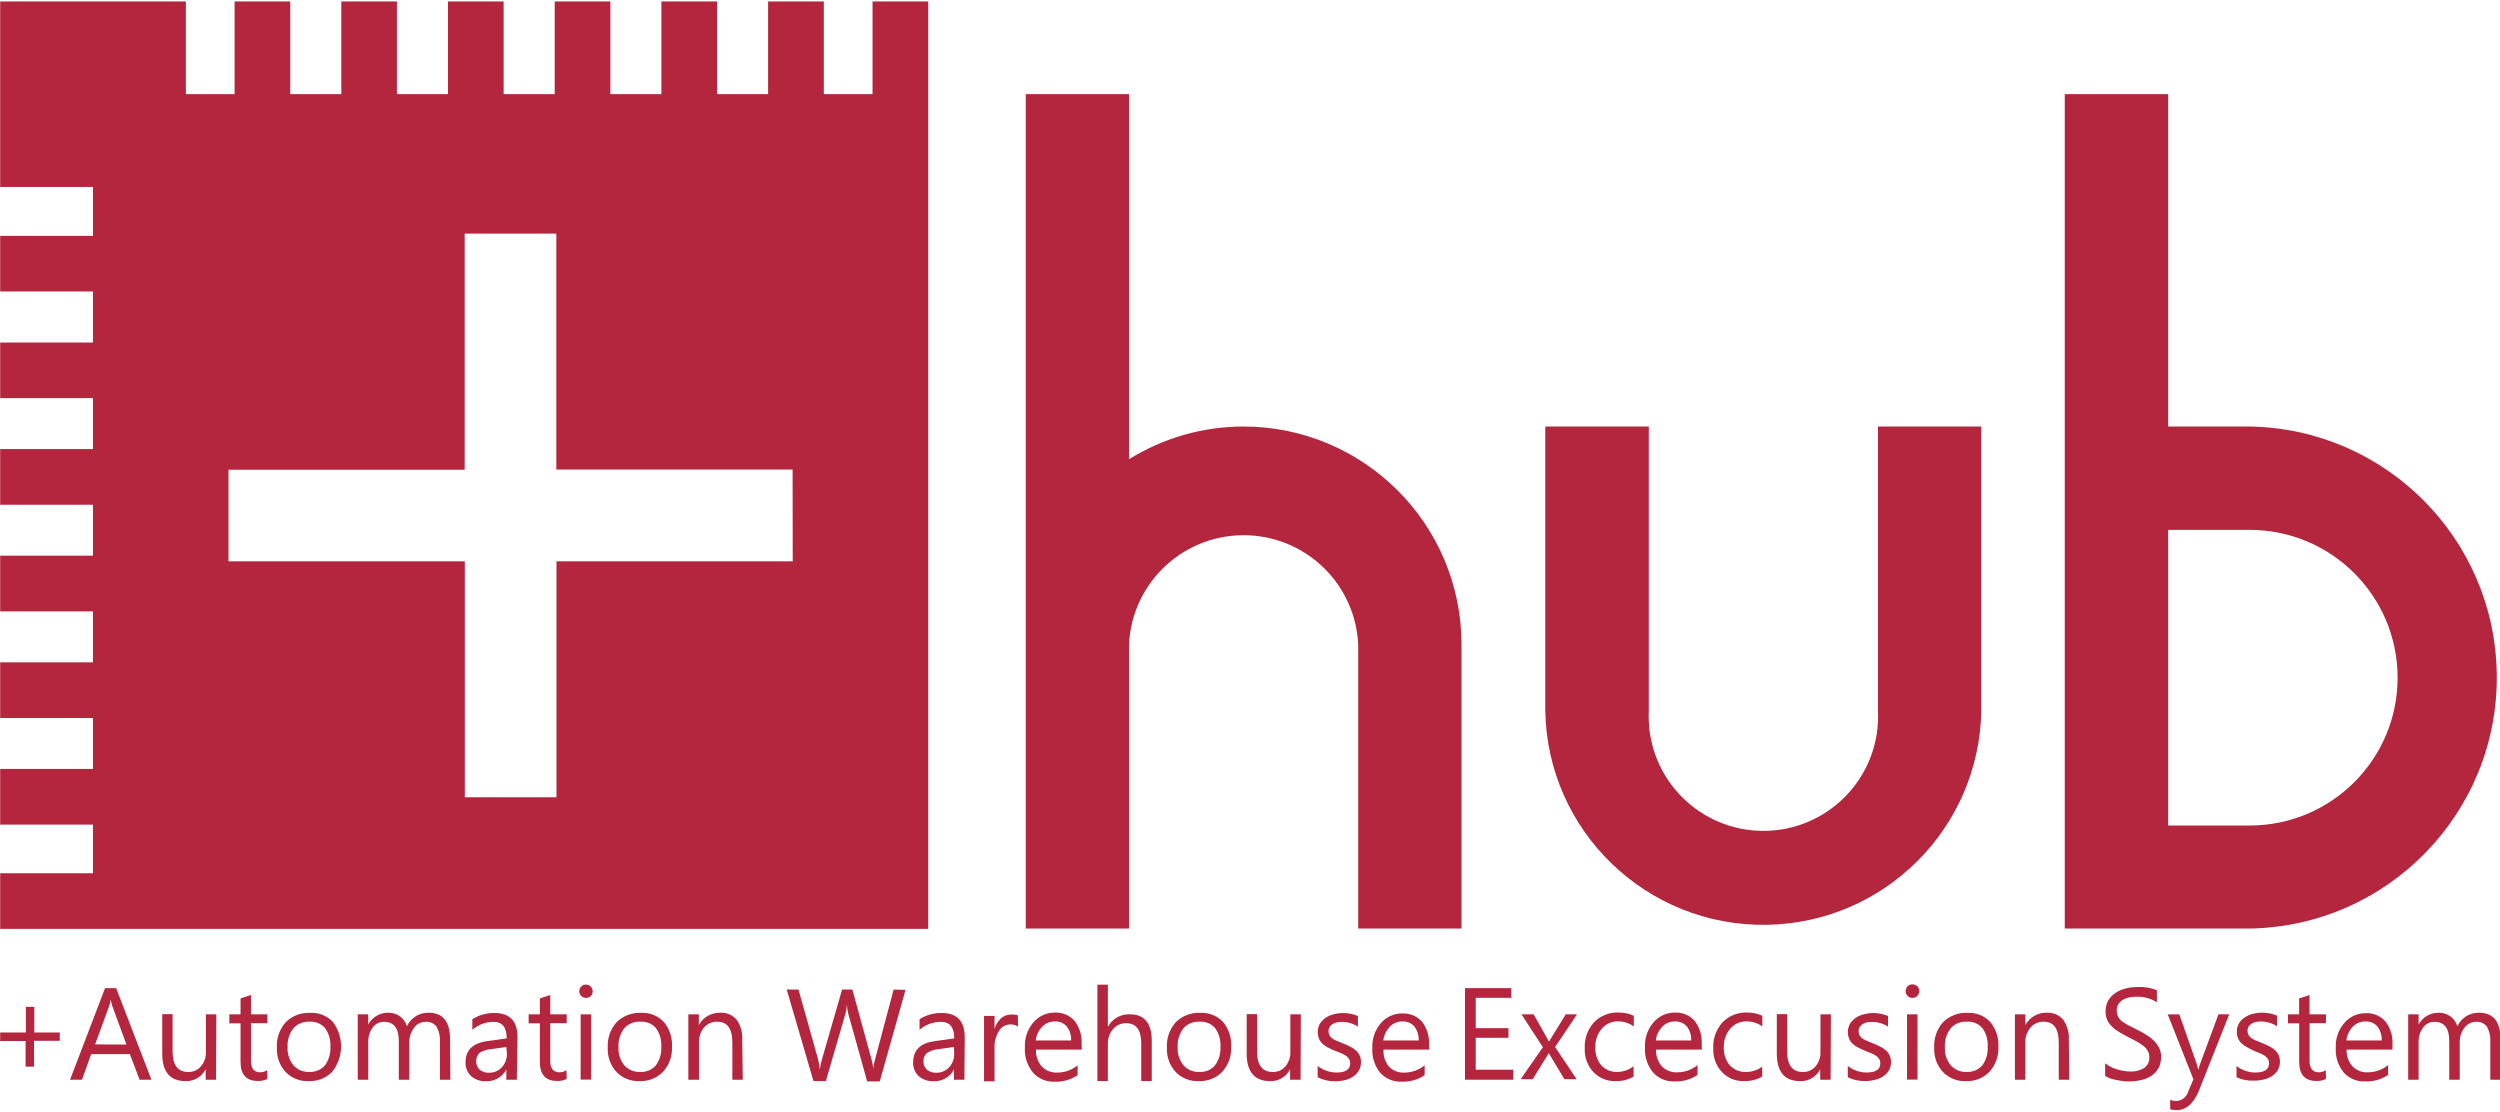 <svg width="452" height="201" xmlns="http://www.w3.org/2000/svg" xmlns:xlink="http://www.w3.org/1999/xlink" xml:space="preserve" overflow="hidden"><defs><clipPath id="clip0"><rect x="537" y="379" width="452" height="201"/></clipPath></defs><g clip-path="url(#clip0)" transform="translate(-537 -379)"><path d="M139.554 853.941 134.906 853.941 134.906 858.613 133.381 858.613 133.381 853.977 128.792 853.977 128.792 852.44 133.428 852.44 133.428 847.803 134.954 847.803 134.954 852.44 139.554 852.44Z" fill="#B4253E" transform="matrix(1.001 0 0 1 408.111 -286.765)"/><path d="M156.111 860.978 153.971 860.978 152.22 856.354 145.231 856.354 143.563 860.978 141.411 860.978 147.738 844.421 149.737 844.421ZM151.594 854.616 149.015 847.567C148.903 847.204 148.82 846.831 148.767 846.455L148.767 846.455C148.709 846.831 148.622 847.204 148.507 847.567L145.941 854.592Z" fill="#B4253E" transform="matrix(1.001 0 0 1 408.111 -286.765)"/><path d="M167.784 860.978 165.904 860.978 165.904 859.086 165.904 859.086C165.223 860.454 163.8 861.293 162.273 861.227 159.458 861.227 158.063 859.559 158.063 856.212L158.063 849.116 159.931 849.116 159.931 855.857C159.931 858.341 160.889 859.583 162.782 859.583 163.653 859.604 164.488 859.23 165.052 858.566 165.673 857.822 165.995 856.873 165.951 855.905L165.951 849.152 167.832 849.152Z" fill="#B4253E" transform="matrix(1.001 0 0 1 408.111 -286.765)"/><path d="M177.056 860.836C176.51 861.108 175.903 861.234 175.294 861.203 173.236 861.203 172.207 860.02 172.207 857.75L172.207 850.784 170.185 850.784 170.185 849.152 172.207 849.152 172.207 846.278 174.088 845.663 174.088 849.152 177.056 849.152 177.056 850.76 174.088 850.76 174.088 857.43C174.038 858.023 174.179 858.615 174.49 859.122 174.832 859.49 175.326 859.679 175.826 859.63 176.252 859.63 176.667 859.493 177.009 859.24Z" fill="#B4253E" transform="matrix(1.001 0 0 1 408.111 -286.765)"/><path d="M184.495 861.227C182.934 861.295 181.419 860.692 180.332 859.571 179.255 858.375 178.694 856.802 178.771 855.195 178.673 853.496 179.256 851.827 180.392 850.559 181.556 849.414 183.148 848.81 184.779 848.892 186.32 848.806 187.821 849.402 188.883 850.523 190.895 853.205 190.851 856.903 188.777 859.535 187.655 860.684 186.098 861.299 184.495 861.227ZM184.637 850.488C183.55 850.43 182.494 850.864 181.763 851.671 181.005 852.643 180.627 853.857 180.699 855.089 180.635 856.284 181.018 857.461 181.775 858.388 182.505 859.19 183.555 859.624 184.637 859.571 185.706 859.621 186.74 859.187 187.452 858.388 188.162 857.414 188.509 856.222 188.434 855.018 188.512 853.803 188.165 852.598 187.452 851.612 186.739 850.82 185.699 850.405 184.637 850.488Z" fill="#B4253E" transform="matrix(1.001 0 0 1 408.111 -286.765)"/><path d="M210.1 860.978 208.22 860.978 208.22 854.214C208.295 853.233 208.086 852.251 207.616 851.387 207.135 850.764 206.366 850.432 205.582 850.512 204.758 850.521 203.99 850.932 203.524 851.612 202.957 852.377 202.661 853.309 202.685 854.261L202.685 860.978 200.792 860.978 200.792 853.977C200.792 851.671 199.905 850.512 198.12 850.512 197.307 850.5 196.542 850.889 196.074 851.552 195.505 852.337 195.221 853.292 195.269 854.261L195.269 860.978 193.377 860.978 193.377 849.152 195.269 849.152 195.269 851.008 195.269 851.008C195.979 849.656 197.397 848.824 198.924 848.868 200.461 848.834 201.831 849.839 202.259 851.316 202.958 849.792 204.497 848.829 206.174 848.868 208.764 848.868 210.053 850.476 210.053 853.669Z" fill="#B4253E" transform="matrix(1.001 0 0 1 408.111 -286.765)"/><path d="M222.104 860.978 220.212 860.978 220.212 859.133 220.212 859.133C219.513 860.476 218.105 861.299 216.593 861.25 215.588 861.311 214.599 860.975 213.837 860.316 213.164 859.674 212.802 858.773 212.844 857.844 212.844 855.644 214.133 854.367 216.735 854.001L220.283 853.504C220.283 851.505 219.479 850.512 217.917 850.512 216.504 850.512 215.138 851.025 214.074 851.955L214.074 850.027C215.275 849.277 216.667 848.892 218.083 848.915 220.85 848.915 222.234 850.382 222.234 853.315ZM220.212 855.065 217.373 855.455C216.673 855.517 215.998 855.739 215.398 856.106 214.553 856.931 214.536 858.287 215.363 859.133 215.375 859.145 215.386 859.157 215.398 859.169 215.861 859.545 216.446 859.739 217.042 859.713 217.936 859.748 218.801 859.39 219.408 858.731 220.023 858.049 220.349 857.155 220.318 856.236Z" fill="#B4253E" transform="matrix(1.001 0 0 1 408.111 -286.765)"/><path d="M231.116 860.836C230.568 861.105 229.963 861.231 229.354 861.203 227.296 861.203 226.267 860.02 226.267 857.75L226.267 850.784 224.245 850.784 224.245 849.152 226.267 849.152 226.267 846.278 228.147 845.663 228.147 849.152 231.116 849.152 231.116 850.76 228.147 850.76 228.147 857.43C228.092 858.023 228.234 858.618 228.55 859.122 228.89 859.492 229.386 859.681 229.886 859.63 230.312 859.63 230.727 859.493 231.069 859.24Z" fill="#B4253E" transform="matrix(1.001 0 0 1 408.111 -286.765)"/><path d="M234.605 846.183C234.282 846.191 233.971 846.067 233.741 845.84 233.507 845.611 233.378 845.294 233.387 844.965 233.387 844.312 233.916 843.782 234.569 843.782 234.896 843.771 235.213 843.895 235.444 844.125 235.687 844.356 235.819 844.678 235.811 845.012 235.813 845.339 235.681 845.651 235.444 845.876 235.215 846.084 234.915 846.195 234.605 846.183ZM235.527 860.955 233.635 860.955 233.635 849.152 235.527 849.152Z" fill="#B4253E" transform="matrix(1.001 0 0 1 408.111 -286.765)"/><path d="M244.267 861.227C242.702 861.295 241.184 860.693 240.092 859.571 239.015 858.375 238.454 856.802 238.531 855.195 238.433 853.496 239.016 851.827 240.151 850.559 241.316 849.414 242.908 848.81 244.539 848.892 246.084 848.805 247.589 849.402 248.655 850.523 249.7 851.78 250.229 853.387 250.133 855.018 250.214 856.675 249.64 858.297 248.537 859.535 247.42 860.683 245.866 861.299 244.267 861.227ZM244.397 850.488C243.31 850.43 242.254 850.864 241.523 851.671 240.774 852.648 240.401 853.86 240.471 855.089 240.403 856.283 240.783 857.459 241.535 858.388 242.265 859.19 243.314 859.624 244.397 859.571 245.467 859.631 246.506 859.195 247.212 858.388 247.927 857.416 248.275 856.222 248.194 855.018 248.278 853.802 247.93 852.597 247.212 851.612 246.5 850.819 245.459 850.403 244.397 850.488Z" fill="#B4253E" transform="matrix(1.001 0 0 1 408.111 -286.765)"/><path d="M262.918 860.978 261.037 860.978 261.037 854.237C261.037 851.73 260.115 850.488 258.293 850.488 257.384 850.461 256.511 850.854 255.928 851.552 255.298 852.301 254.969 853.259 255.006 854.237L255.006 860.978 253.09 860.978 253.09 849.152 254.982 849.152 254.982 851.103 254.982 851.103C255.744 849.685 257.241 848.819 258.849 848.868 259.976 848.802 261.07 849.265 261.806 850.121 262.536 851.155 262.894 852.406 262.823 853.669Z" fill="#B4253E" transform="matrix(1.001 0 0 1 408.111 -286.765)"/><path d="M292.319 844.729 287.659 861.286 285.388 861.286 282.006 849.152C281.851 848.604 281.76 848.041 281.734 847.472L281.734 847.472C281.689 848.033 281.59 848.588 281.438 849.128L277.926 861.227 275.69 861.227 270.853 844.669 272.982 844.669 276.53 857.324C276.676 857.865 276.767 858.42 276.802 858.98L276.861 858.98C276.93 858.418 277.048 857.864 277.216 857.324L280.859 844.669 282.715 844.669 286.204 857.43C286.347 857.933 286.442 858.447 286.488 858.968L286.488 858.968C286.541 858.431 286.644 857.901 286.796 857.383L290.166 844.681Z" fill="#B4253E" transform="matrix(1.001 0 0 1 408.111 -286.765)"/><path d="M302.951 860.978 301.059 860.978 301.059 859.133 301.059 859.133C300.36 860.476 298.952 861.299 297.44 861.25 296.434 861.311 295.446 860.975 294.684 860.316 294.011 859.674 293.649 858.773 293.691 857.844 293.691 855.644 294.983 854.364 297.57 854.001L301.118 853.504C301.118 851.505 300.313 850.512 298.693 850.512 297.28 850.512 295.914 851.025 294.85 851.955L294.85 850.027C296.048 849.279 297.435 848.893 298.847 848.915 301.614 848.915 303.01 850.382 303.01 853.315ZM301.059 855.065 298.22 855.455C297.52 855.517 296.845 855.739 296.245 856.106 295.756 856.503 295.502 857.123 295.571 857.75 295.553 858.291 295.779 858.812 296.186 859.169 296.648 859.545 297.234 859.739 297.83 859.713 298.724 859.748 299.589 859.39 300.195 858.731 300.81 858.049 301.137 857.155 301.106 856.236Z" fill="#B4253E" transform="matrix(1.001 0 0 1 408.111 -286.765)"/><path d="M312.637 851.363C312.219 851.081 311.72 850.947 311.218 850.985 310.381 850.994 309.613 851.444 309.195 852.167 308.609 853.09 308.327 854.174 308.391 855.266L308.391 861.274 306.499 861.274 306.499 849.447 308.391 849.447 308.391 851.813 308.391 851.813C308.598 851.069 309.007 850.398 309.574 849.873 310.083 849.426 310.74 849.182 311.419 849.187 311.82 849.161 312.221 849.213 312.601 849.341Z" fill="#B4253E" transform="matrix(1.001 0 0 1 408.111 -286.765)"/><path d="M324.156 855.538 315.877 855.538C315.825 856.664 316.211 857.765 316.954 858.613 317.686 859.356 318.703 859.748 319.745 859.689 321.077 859.686 322.369 859.222 323.399 858.376L323.399 860.15C322.192 860.97 320.753 861.384 319.295 861.333 317.811 861.412 316.37 860.822 315.369 859.725 314.29 858.421 313.757 856.753 313.879 855.065 313.808 853.426 314.366 851.822 315.44 850.583 316.406 849.457 317.824 848.82 319.307 848.844 320.656 848.778 321.963 849.331 322.855 850.346 323.76 851.535 324.208 853.007 324.12 854.497ZM322.228 853.882C322.273 852.968 321.993 852.067 321.436 851.34 320.892 850.729 320.099 850.398 319.283 850.441 318.427 850.425 317.604 850.768 317.013 851.387 316.355 852.066 315.94 852.943 315.83 853.882Z" fill="#B4253E" transform="matrix(1.001 0 0 1 408.111 -286.765)"/><path d="M336.787 861.227 334.895 861.227 334.895 854.438C334.895 851.99 333.984 850.76 332.163 850.76 331.253 850.739 330.384 851.13 329.797 851.825 329.154 852.586 328.82 853.561 328.863 854.556L328.863 861.227 326.971 861.227 326.971 843.794 328.863 843.794 328.863 851.411 328.863 851.411C329.633 849.964 331.163 849.087 332.801 849.152 335.466 849.152 336.795 850.748 336.787 853.941Z" fill="#B4253E" transform="matrix(1.001 0 0 1 408.111 -286.765)"/><path d="M345.266 861.227C343.702 861.299 342.182 860.696 341.092 859.571 340.014 858.375 339.454 856.802 339.531 855.195 339.432 853.496 340.015 851.827 341.151 850.559 342.316 849.414 343.908 848.81 345.539 848.892 347.083 848.809 348.586 849.405 349.654 850.523 350.7 851.78 351.228 853.387 351.132 855.018 351.213 856.675 350.639 858.297 349.536 859.535 348.419 860.683 346.865 861.299 345.266 861.227ZM345.397 850.488C344.31 850.43 343.254 850.864 342.523 851.671 341.768 852.644 341.394 853.86 341.47 855.089 341.403 856.283 341.782 857.459 342.535 858.388 343.264 859.19 344.313 859.624 345.397 859.571 346.467 859.631 347.505 859.195 348.211 858.388 348.921 857.414 349.267 856.222 349.193 855.018 349.271 853.803 348.924 852.598 348.211 851.612 347.499 850.819 346.459 850.403 345.397 850.488Z" fill="#B4253E" transform="matrix(1.001 0 0 1 408.111 -286.765)"/><path d="M363.669 860.978 361.776 860.978 361.776 859.086 361.776 859.086C361.098 860.457 359.674 861.296 358.146 861.227 355.339 861.227 353.935 859.556 353.935 856.212L353.935 849.116 355.804 849.116 355.804 855.857C355.804 858.341 356.762 859.583 358.666 859.583 359.536 859.599 360.369 859.227 360.937 858.566 361.549 857.818 361.866 856.871 361.824 855.905L361.824 849.152 363.716 849.152Z" fill="#B4253E" transform="matrix(1.001 0 0 1 408.111 -286.765)"/><path d="M366.755 860.529 366.755 858.495C367.724 859.255 368.919 859.67 370.15 859.677 371.805 859.677 372.633 859.122 372.633 858.022 372.642 857.739 372.568 857.459 372.42 857.217 372.269 856.99 372.076 856.794 371.853 856.638 371.584 856.461 371.299 856.309 371.001 856.189L369.949 855.763C369.476 855.582 369.013 855.372 368.565 855.136 368.205 854.947 367.875 854.708 367.583 854.426 367.318 854.17 367.114 853.859 366.98 853.516 366.839 853.137 366.771 852.736 366.779 852.333 366.772 851.82 366.903 851.312 367.158 850.867 367.414 850.441 367.761 850.078 368.175 849.802 368.615 849.504 369.103 849.283 369.617 849.152 370.162 849.006 370.722 848.93 371.285 848.927 372.226 848.91 373.162 849.091 374.029 849.459L374.029 851.375C373.138 850.8 372.096 850.505 371.037 850.523 370.714 850.518 370.391 850.558 370.079 850.642 369.819 850.71 369.574 850.826 369.357 850.985 369.159 851.115 368.995 851.295 368.884 851.505 368.77 851.711 368.712 851.944 368.719 852.179 368.707 852.445 368.764 852.71 368.884 852.948 369.005 853.166 369.17 853.355 369.369 853.504 369.613 853.674 369.874 853.817 370.15 853.93 370.457 854.072 370.812 854.214 371.202 854.355 371.678 854.54 372.144 854.748 372.598 854.982 372.986 855.166 373.344 855.404 373.662 855.692 374.275 856.23 374.611 857.018 374.573 857.832 374.585 858.367 374.45 858.894 374.183 859.358 373.922 859.784 373.571 860.148 373.154 860.422 372.7 860.72 372.195 860.933 371.664 861.049 371.091 861.194 370.503 861.265 369.913 861.262 368.817 861.277 367.734 861.026 366.755 860.529Z" fill="#B4253E" transform="matrix(1.001 0 0 1 408.111 -286.765)"/><path d="M386.932 855.538 378.653 855.538C378.575 856.651 378.926 857.751 379.635 858.613 380.367 859.356 381.384 859.748 382.426 859.689 383.759 859.686 385.05 859.222 386.08 858.376L386.08 860.15C384.873 860.97 383.435 861.384 381.976 861.333 380.493 861.41 379.053 860.82 378.05 859.725 377.033 858.451 376.527 856.845 376.631 855.219 376.556 853.582 377.111 851.978 378.18 850.736 379.15 849.608 380.571 848.971 382.059 848.998 383.409 848.932 384.715 849.485 385.607 850.5 386.512 851.688 386.96 853.161 386.873 854.651ZM385.004 853.882C385.049 852.968 384.769 852.067 384.212 851.34 383.668 850.729 382.876 850.398 382.059 850.441 381.204 850.427 380.381 850.77 379.788 851.387 379.136 852.069 378.72 852.944 378.606 853.882Z" fill="#B4253E" transform="matrix(1.001 0 0 1 408.111 -286.765)"/><path d="M402.105 860.978 393.365 860.978 393.365 844.421 401.739 844.421 401.739 846.171 395.305 846.171 395.305 851.659 401.218 851.659 401.218 853.397 395.305 853.397 395.305 859.169 402.105 859.169Z" fill="#B4253E" transform="matrix(1.001 0 0 1 408.111 -286.765)"/><path d="M413.601 849.152 409.639 855.065 413.53 860.884 411.33 860.884 409.024 857.064C408.87 856.827 408.704 856.52 408.503 856.165L408.503 856.165C408.503 856.236 408.291 856.531 407.959 857.064L405.594 860.884 403.418 860.884 407.439 855.1 403.56 849.152 405.76 849.152 408.03 853.173C408.196 853.472 408.362 853.779 408.527 854.095L408.527 854.095 411.567 849.152Z" fill="#B4253E" transform="matrix(1.001 0 0 1 408.111 -286.765)"/><path d="M423.831 860.411C422.854 860.975 421.741 861.257 420.614 861.227 419.085 861.29 417.602 860.692 416.546 859.583 415.487 858.428 414.93 856.902 414.996 855.337 414.898 853.601 415.499 851.898 416.664 850.606 417.826 849.402 419.45 848.757 421.122 848.832 422.065 848.818 422.999 849.016 423.854 849.412L423.854 851.34C423.037 850.753 422.058 850.435 421.051 850.429 419.923 850.395 418.838 850.868 418.095 851.718 417.282 852.657 416.859 853.872 416.912 855.112 416.85 856.302 417.237 857.472 418 858.388 418.75 859.189 419.813 859.622 420.91 859.571 421.963 859.56 422.983 859.198 423.807 858.542Z" fill="#B4253E" transform="matrix(1.001 0 0 1 408.111 -286.765)"/><path d="M436.154 855.538 427.875 855.538C427.829 856.644 428.205 857.726 428.928 858.566 429.66 859.308 430.677 859.701 431.719 859.642 433.052 859.638 434.343 859.175 435.374 858.329L435.374 860.103C434.166 860.923 432.728 861.337 431.27 861.286 429.785 861.365 428.345 860.775 427.343 859.677 426.285 858.382 425.76 856.734 425.877 855.065 425.806 853.426 426.364 851.822 427.438 850.583 428.404 849.457 429.822 848.82 431.305 848.844 432.655 848.778 433.961 849.331 434.853 850.346 435.758 851.535 436.206 853.007 436.119 854.497ZM434.226 853.882C434.271 852.968 433.991 852.067 433.434 851.34 432.89 850.729 432.099 850.398 431.282 850.441 430.425 850.425 429.602 850.768 429.011 851.387 428.353 852.066 427.938 852.943 427.828 853.882Z" fill="#B4253E" transform="matrix(1.001 0 0 1 408.111 -286.765)"/><path d="M447.046 860.411C446.07 860.972 444.957 861.255 443.83 861.227 442.3 861.29 440.817 860.692 439.761 859.583 438.703 858.428 438.146 856.902 438.212 855.337 438.114 853.601 438.715 851.898 439.879 850.606 441.04 849.406 442.659 848.76 444.326 848.832 445.272 848.816 446.21 849.014 447.07 849.412L447.07 851.34C446.253 850.753 445.274 850.435 444.267 850.429 443.135 850.395 442.046 850.867 441.299 851.718 440.491 852.659 440.068 853.872 440.116 855.112 440.053 856.302 440.441 857.472 441.204 858.388 441.96 859.189 443.025 859.621 444.125 859.571 445.179 859.586 446.207 859.248 447.046 858.613Z" fill="#B4253E" transform="matrix(1.001 0 0 1 408.111 -286.765)"/><path d="M459.405 860.978 457.525 860.978 457.525 859.086 457.525 859.086C456.844 860.454 455.421 861.293 453.894 861.227 451.079 861.227 449.684 859.559 449.684 856.212L449.684 849.116 451.552 849.116 451.552 855.857C451.552 858.341 452.51 859.583 454.403 859.583 455.277 859.601 456.114 859.228 456.685 858.566 457.298 857.818 457.615 856.871 457.572 855.905L457.572 849.152 459.453 849.152Z" fill="#B4253E" transform="matrix(1.001 0 0 1 408.111 -286.765)"/><path d="M462.504 860.529 462.504 858.495C463.472 859.255 464.667 859.67 465.898 859.677 467.554 859.677 468.382 859.122 468.382 858.022 468.39 857.739 468.317 857.459 468.169 857.217 468.016 856.988 467.819 856.79 467.589 856.638 467.324 856.455 467.038 856.304 466.738 856.189 466.418 856.047 466.064 855.905 465.685 855.763 465.216 855.582 464.758 855.372 464.313 855.136 463.954 854.947 463.624 854.708 463.332 854.426 463.067 854.17 462.862 853.859 462.729 853.516 462.588 853.137 462.519 852.736 462.527 852.333 462.52 851.82 462.652 851.312 462.906 850.867 463.159 850.438 463.507 850.074 463.923 849.802 464.363 849.504 464.851 849.283 465.366 849.152 465.91 849.005 466.47 848.929 467.033 848.927 467.975 848.912 468.909 849.093 469.777 849.459L469.777 851.375C468.885 850.803 467.845 850.506 466.785 850.523 466.462 850.518 466.139 850.558 465.827 850.642 465.565 850.713 465.316 850.829 465.094 850.985 464.901 851.122 464.739 851.299 464.621 851.505 464.511 851.712 464.454 851.944 464.455 852.179 464.449 852.445 464.506 852.708 464.621 852.948 464.75 853.163 464.919 853.351 465.117 853.504 465.361 853.674 465.622 853.817 465.898 853.93 466.206 854.072 466.549 854.214 466.939 854.355 467.419 854.54 467.888 854.749 468.346 854.982 468.734 855.166 469.092 855.404 469.411 855.692 469.691 855.947 469.917 856.257 470.073 856.602 470.236 856.975 470.316 857.378 470.309 857.785 470.325 858.318 470.195 858.846 469.931 859.311 469.671 859.737 469.32 860.101 468.902 860.375 468.447 860.671 467.942 860.884 467.412 861.002 466.839 861.145 466.252 861.217 465.662 861.215 464.569 861.244 463.485 861.009 462.504 860.529Z" fill="#B4253E" transform="matrix(1.001 0 0 1 408.111 -286.765)"/><path d="M474.177 846.183C473.854 846.191 473.543 846.067 473.313 845.84 473.079 845.611 472.95 845.294 472.959 844.965 472.947 844.633 473.076 844.311 473.313 844.078 473.543 843.851 473.854 843.727 474.177 843.735 474.505 843.732 474.824 843.853 475.064 844.078 475.301 844.311 475.43 844.633 475.418 844.965 475.423 845.289 475.295 845.601 475.064 845.828 474.827 846.06 474.508 846.188 474.177 846.183ZM475.099 860.955 473.207 860.955 473.207 849.152 475.099 849.152Z" fill="#B4253E" transform="matrix(1.001 0 0 1 408.111 -286.765)"/><path d="M483.839 861.227C482.278 861.299 480.762 860.696 479.676 859.571 478.599 858.375 478.038 856.802 478.115 855.195 478.012 853.494 478.595 851.825 479.735 850.559 480.895 849.415 482.484 848.81 484.111 848.892 485.656 848.804 487.161 849.401 488.227 850.523 489.272 851.78 489.801 853.387 489.705 855.018 489.785 856.675 489.212 858.297 488.108 859.535 486.994 860.686 485.439 861.301 483.839 861.227ZM483.981 850.488C482.892 850.419 481.832 850.856 481.107 851.671 480.349 852.643 479.971 853.857 480.043 855.089 479.971 856.285 480.355 857.465 481.119 858.388 481.849 859.19 482.899 859.624 483.981 859.571 485.05 859.621 486.084 859.187 486.796 858.388 487.505 857.414 487.853 856.222 487.777 855.018 487.855 853.803 487.509 852.598 486.796 851.612 486.083 850.82 485.043 850.405 483.981 850.488Z" fill="#B4253E" transform="matrix(1.001 0 0 1 408.111 -286.765)"/><path d="M502.501 860.978 500.609 860.978 500.609 854.237C500.609 851.73 499.699 850.488 497.877 850.488 496.968 850.461 496.095 850.854 495.512 851.552 494.873 852.298 494.54 853.257 494.578 854.237L494.578 860.978 492.697 860.978 492.697 849.152 494.578 849.152 494.578 851.103 494.578 851.103C495.339 849.685 496.837 848.819 498.445 848.868 499.572 848.802 500.666 849.265 501.402 850.121 502.141 851.152 502.504 852.404 502.43 853.669Z" fill="#B4253E" transform="matrix(1.001 0 0 1 408.111 -286.765)"/><path d="M508.994 860.281 508.994 858.01C509.284 858.252 509.601 858.459 509.94 858.625 510.32 858.815 510.716 858.974 511.123 859.098 511.51 859.22 511.905 859.315 512.306 859.382 512.676 859.449 513.052 859.485 513.429 859.488 514.364 859.552 515.294 859.32 516.09 858.826 516.682 858.378 517.01 857.663 516.965 856.922 516.976 856.509 516.878 856.102 516.682 855.739 516.465 855.394 516.19 855.089 515.866 854.84 515.494 854.547 515.099 854.286 514.683 854.06 514.21 853.799 513.701 853.539 513.157 853.267 512.613 852.995 512.046 852.676 511.549 852.38 511.073 852.107 510.637 851.774 510.248 851.387 509.885 851.05 509.588 850.649 509.373 850.204 508.898 849.055 508.964 847.753 509.55 846.656 509.879 846.11 510.322 845.641 510.851 845.284 511.414 844.918 512.034 844.646 512.684 844.48 513.372 844.304 514.08 844.216 514.789 844.22 516 844.144 517.214 844.342 518.337 844.799L518.337 846.976C517.221 846.262 515.912 845.911 514.588 845.97 514.163 845.967 513.739 846.01 513.323 846.1 512.927 846.176 512.546 846.32 512.199 846.526 511.876 846.719 511.602 846.981 511.395 847.295 511.173 847.648 511.065 848.061 511.088 848.478 511.075 848.855 511.156 849.229 511.324 849.566 511.49 849.892 511.724 850.178 512.01 850.405 512.38 850.687 512.776 850.932 513.193 851.139 513.634 851.375 514.142 851.635 514.718 851.919 515.31 852.215 515.901 852.522 516.398 852.842 516.903 853.146 517.371 853.506 517.793 853.918 518.177 854.294 518.496 854.729 518.739 855.207 518.983 855.72 519.104 856.283 519.094 856.851 519.115 857.568 518.948 858.277 518.609 858.909 518.302 859.468 517.858 859.94 517.32 860.281 516.751 860.652 516.117 860.912 515.452 861.049 514.721 861.208 513.976 861.288 513.228 861.286 512.968 861.286 512.637 861.286 512.258 861.227 511.88 861.167 511.478 861.12 511.076 861.037 510.676 860.963 510.281 860.865 509.893 860.742 509.573 860.633 509.27 860.477 508.994 860.281Z" fill="#B4253E" transform="matrix(1.001 0 0 1 408.111 -286.765)"/><path d="M531.406 849.152 525.989 862.811C525.019 865.248 523.663 866.466 521.921 866.466 521.522 866.472 521.124 866.424 520.738 866.324L520.738 864.633C521.096 864.757 521.471 864.826 521.85 864.834 522.853 864.778 523.711 864.096 523.99 863.131L524.937 860.907 520.289 849.152 522.382 849.152 525.563 858.211C525.563 858.329 525.682 858.625 525.8 859.11L525.871 859.11C525.871 858.92 525.989 858.637 526.107 858.234L529.454 849.152Z" fill="#B4253E" transform="matrix(1.001 0 0 1 408.111 -286.765)"/><path d="M532.719 860.529 532.719 858.495C533.686 859.256 534.882 859.673 536.113 859.677 537.768 859.677 538.596 859.122 538.596 858.022 538.605 857.739 538.531 857.459 538.383 857.217 538.231 856.988 538.033 856.79 537.804 856.638 537.539 856.455 537.253 856.304 536.952 856.189 536.633 856.047 536.278 855.905 535.9 855.763 535.44 855.559 534.994 855.326 534.563 855.065 534.203 854.873 533.868 854.634 533.57 854.355 533.313 854.095 533.111 853.785 532.979 853.445 532.832 853.069 532.763 852.665 532.778 852.262 532.771 851.749 532.902 851.241 533.156 850.796 533.409 850.367 533.757 850.003 534.173 849.731 534.613 849.433 535.102 849.212 535.616 849.081 536.16 848.933 536.721 848.857 537.284 848.856 538.225 848.842 539.159 849.023 540.027 849.388L540.027 851.304C539.136 850.732 538.095 850.435 537.035 850.453 536.712 850.447 536.389 850.487 536.077 850.571 535.814 850.639 535.565 850.755 535.344 850.914 535.151 851.051 534.989 851.228 534.871 851.434 534.761 851.641 534.704 851.873 534.705 852.108 534.699 852.374 534.756 852.637 534.871 852.877 534.996 853.095 535.165 853.284 535.368 853.433 535.611 853.603 535.873 853.746 536.148 853.859 536.456 854.001 536.799 854.142 537.189 854.284 537.669 854.469 538.139 854.678 538.596 854.911 538.982 855.092 539.337 855.331 539.649 855.621 539.936 855.873 540.167 856.183 540.323 856.531 540.486 856.904 540.567 857.307 540.56 857.714 540.569 858.247 540.439 858.774 540.181 859.24 539.921 859.666 539.57 860.03 539.152 860.304 538.696 860.597 538.191 860.809 537.662 860.931 537.086 861.075 536.494 861.147 535.9 861.144 534.805 861.201 533.713 860.99 532.719 860.529Z" fill="#B4253E" transform="matrix(1.001 0 0 1 408.111 -286.765)"/><path d="M548.885 860.836C548.339 861.108 547.732 861.234 547.123 861.203 545.065 861.203 544.037 860.02 544.037 857.75L544.037 850.784 542.014 850.784 542.014 849.152 544.025 849.152 544.025 846.278 545.905 845.663 545.905 849.152 548.874 849.152 548.874 850.76 545.917 850.76 545.917 857.43C545.867 858.023 546.008 858.615 546.319 859.122 546.661 859.49 547.155 859.679 547.656 859.63 548.081 859.63 548.496 859.493 548.838 859.24Z" fill="#B4253E" transform="matrix(1.001 0 0 1 408.111 -286.765)"/><path d="M560.878 855.538 552.599 855.538C552.562 856.645 552.942 857.725 553.663 858.566 554.392 859.308 555.404 859.701 556.443 859.642 557.779 859.639 559.074 859.176 560.109 858.329L560.109 860.103C558.897 860.923 557.456 861.337 555.993 861.286 554.514 861.364 553.077 860.774 552.079 859.677 551.053 858.408 550.542 856.8 550.648 855.171 550.577 853.532 551.135 851.929 552.209 850.689 553.175 849.563 554.593 848.927 556.076 848.951 557.425 848.888 558.73 849.44 559.624 850.453 560.529 851.641 560.977 853.114 560.89 854.604ZM558.938 853.882C558.987 852.969 558.71 852.068 558.158 851.34 557.61 850.727 556.814 850.397 555.993 850.441 555.142 850.427 554.322 850.77 553.734 851.387 553.082 852.069 552.668 852.944 552.552 853.882Z" fill="#B4253E" transform="matrix(1.001 0 0 1 408.111 -286.765)"/><path d="M580.451 860.978 578.559 860.978 578.559 854.214C578.634 853.233 578.425 852.251 577.955 851.387 577.479 850.764 576.714 850.432 575.933 850.512 575.109 850.521 574.341 850.932 573.875 851.612 573.303 852.373 573.007 853.307 573.035 854.261L573.035 860.978 571.143 860.978 571.143 853.977C571.143 851.671 570.256 850.512 568.47 850.512 567.656 850.5 566.886 850.889 566.413 851.552 565.848 852.339 565.565 853.293 565.608 854.261L565.608 860.978 563.728 860.978 563.728 849.152 565.608 849.152 565.608 851.008 565.608 851.008C566.321 849.659 567.737 848.83 569.263 848.868 570.801 848.841 572.17 849.841 572.61 851.316 573.304 849.793 574.839 848.83 576.513 848.868 579.103 848.868 580.403 850.476 580.403 853.669Z" fill="#B4253E" transform="matrix(1.001 0 0 1 408.111 -286.765)"/><path d="M467.956 794.276C468.502 805.707 459.68 815.416 448.249 815.963 436.819 816.509 427.109 807.686 426.563 796.256 426.531 795.596 426.531 794.936 426.563 794.276L426.563 742.878 407.865 742.878 407.865 794.276C408.242 816.023 426.177 833.348 447.924 832.97 469.14 832.603 486.25 815.492 486.618 794.276L486.618 742.878 467.956 742.878Z" fill="#B4253E" transform="matrix(1.001 0 0 1 408.111 -286.765)"/><path d="M353.403 742.878C346.08 742.875 338.903 744.924 332.683 748.791L332.683 682.787 314.032 682.787 314.032 833.647 332.683 833.647 332.683 782.26C333.229 770.83 342.939 762.007 354.369 762.554 365.035 763.063 373.566 771.595 374.076 782.26L374.076 833.647 392.739 833.647 392.739 782.26C392.713 760.539 375.124 742.93 353.403 742.878Z" fill="#B4253E" transform="matrix(1.001 0 0 1 408.111 -286.765)"/><path d="M535.072 742.878 520.372 742.878 520.372 682.787 501.697 682.787 501.697 833.647 535.072 833.647C560.137 833.242 580.129 812.594 579.723 787.53 579.328 763.035 559.567 743.273 535.072 742.878ZM535.072 815.02 520.372 815.02 520.372 761.564 535.084 761.564C549.846 761.564 561.812 773.53 561.812 788.292 561.812 803.054 549.846 815.02 535.084 815.02Z" fill="#B4253E" transform="matrix(1.001 0 0 1 408.111 -286.765)"/><path d="M286.358 666.028 286.358 682.787 277.559 682.787 277.559 666.028 267.495 666.028 267.495 682.787 258.282 682.787 258.282 666.028 248.217 666.028 248.217 682.787 239.004 682.787 239.004 666.028 228.952 666.028 228.952 682.787 219.727 682.787 219.727 666.028 209.674 666.028 209.674 682.787 200.449 682.787 200.449 666.028 190.409 666.028 190.409 682.787 181.184 682.787 181.184 666.028 171.131 666.028 171.131 682.787 162.332 682.787 162.332 666.028 128.792 666.028 128.792 699.557 145.55 699.557 145.55 708.415 128.792 708.415 128.792 718.467 145.55 718.467 145.55 727.692 128.792 727.692 128.792 737.745 145.55 737.745 145.55 746.958 128.792 746.958 128.792 757.022 145.55 757.022 145.55 766.235 128.792 766.235 128.792 776.3 145.55 776.3 145.55 785.513 128.792 785.513 128.792 795.577 145.55 795.577 145.55 804.79 128.792 804.79 128.792 814.854 145.55 814.854 145.55 823.653 128.792 823.653 128.792 833.706 296.411 833.706 296.411 666.028ZM271.941 767.252 229.271 767.252 229.271 809.911 212.714 809.911 212.714 767.252 170.031 767.252 170.031 750.695 212.69 750.695 212.69 708.001 229.247 708.001 229.247 750.659 271.918 750.659Z" fill="#B4253E" transform="matrix(1.001 0 0 1 408.111 -286.765)"/></g></svg>